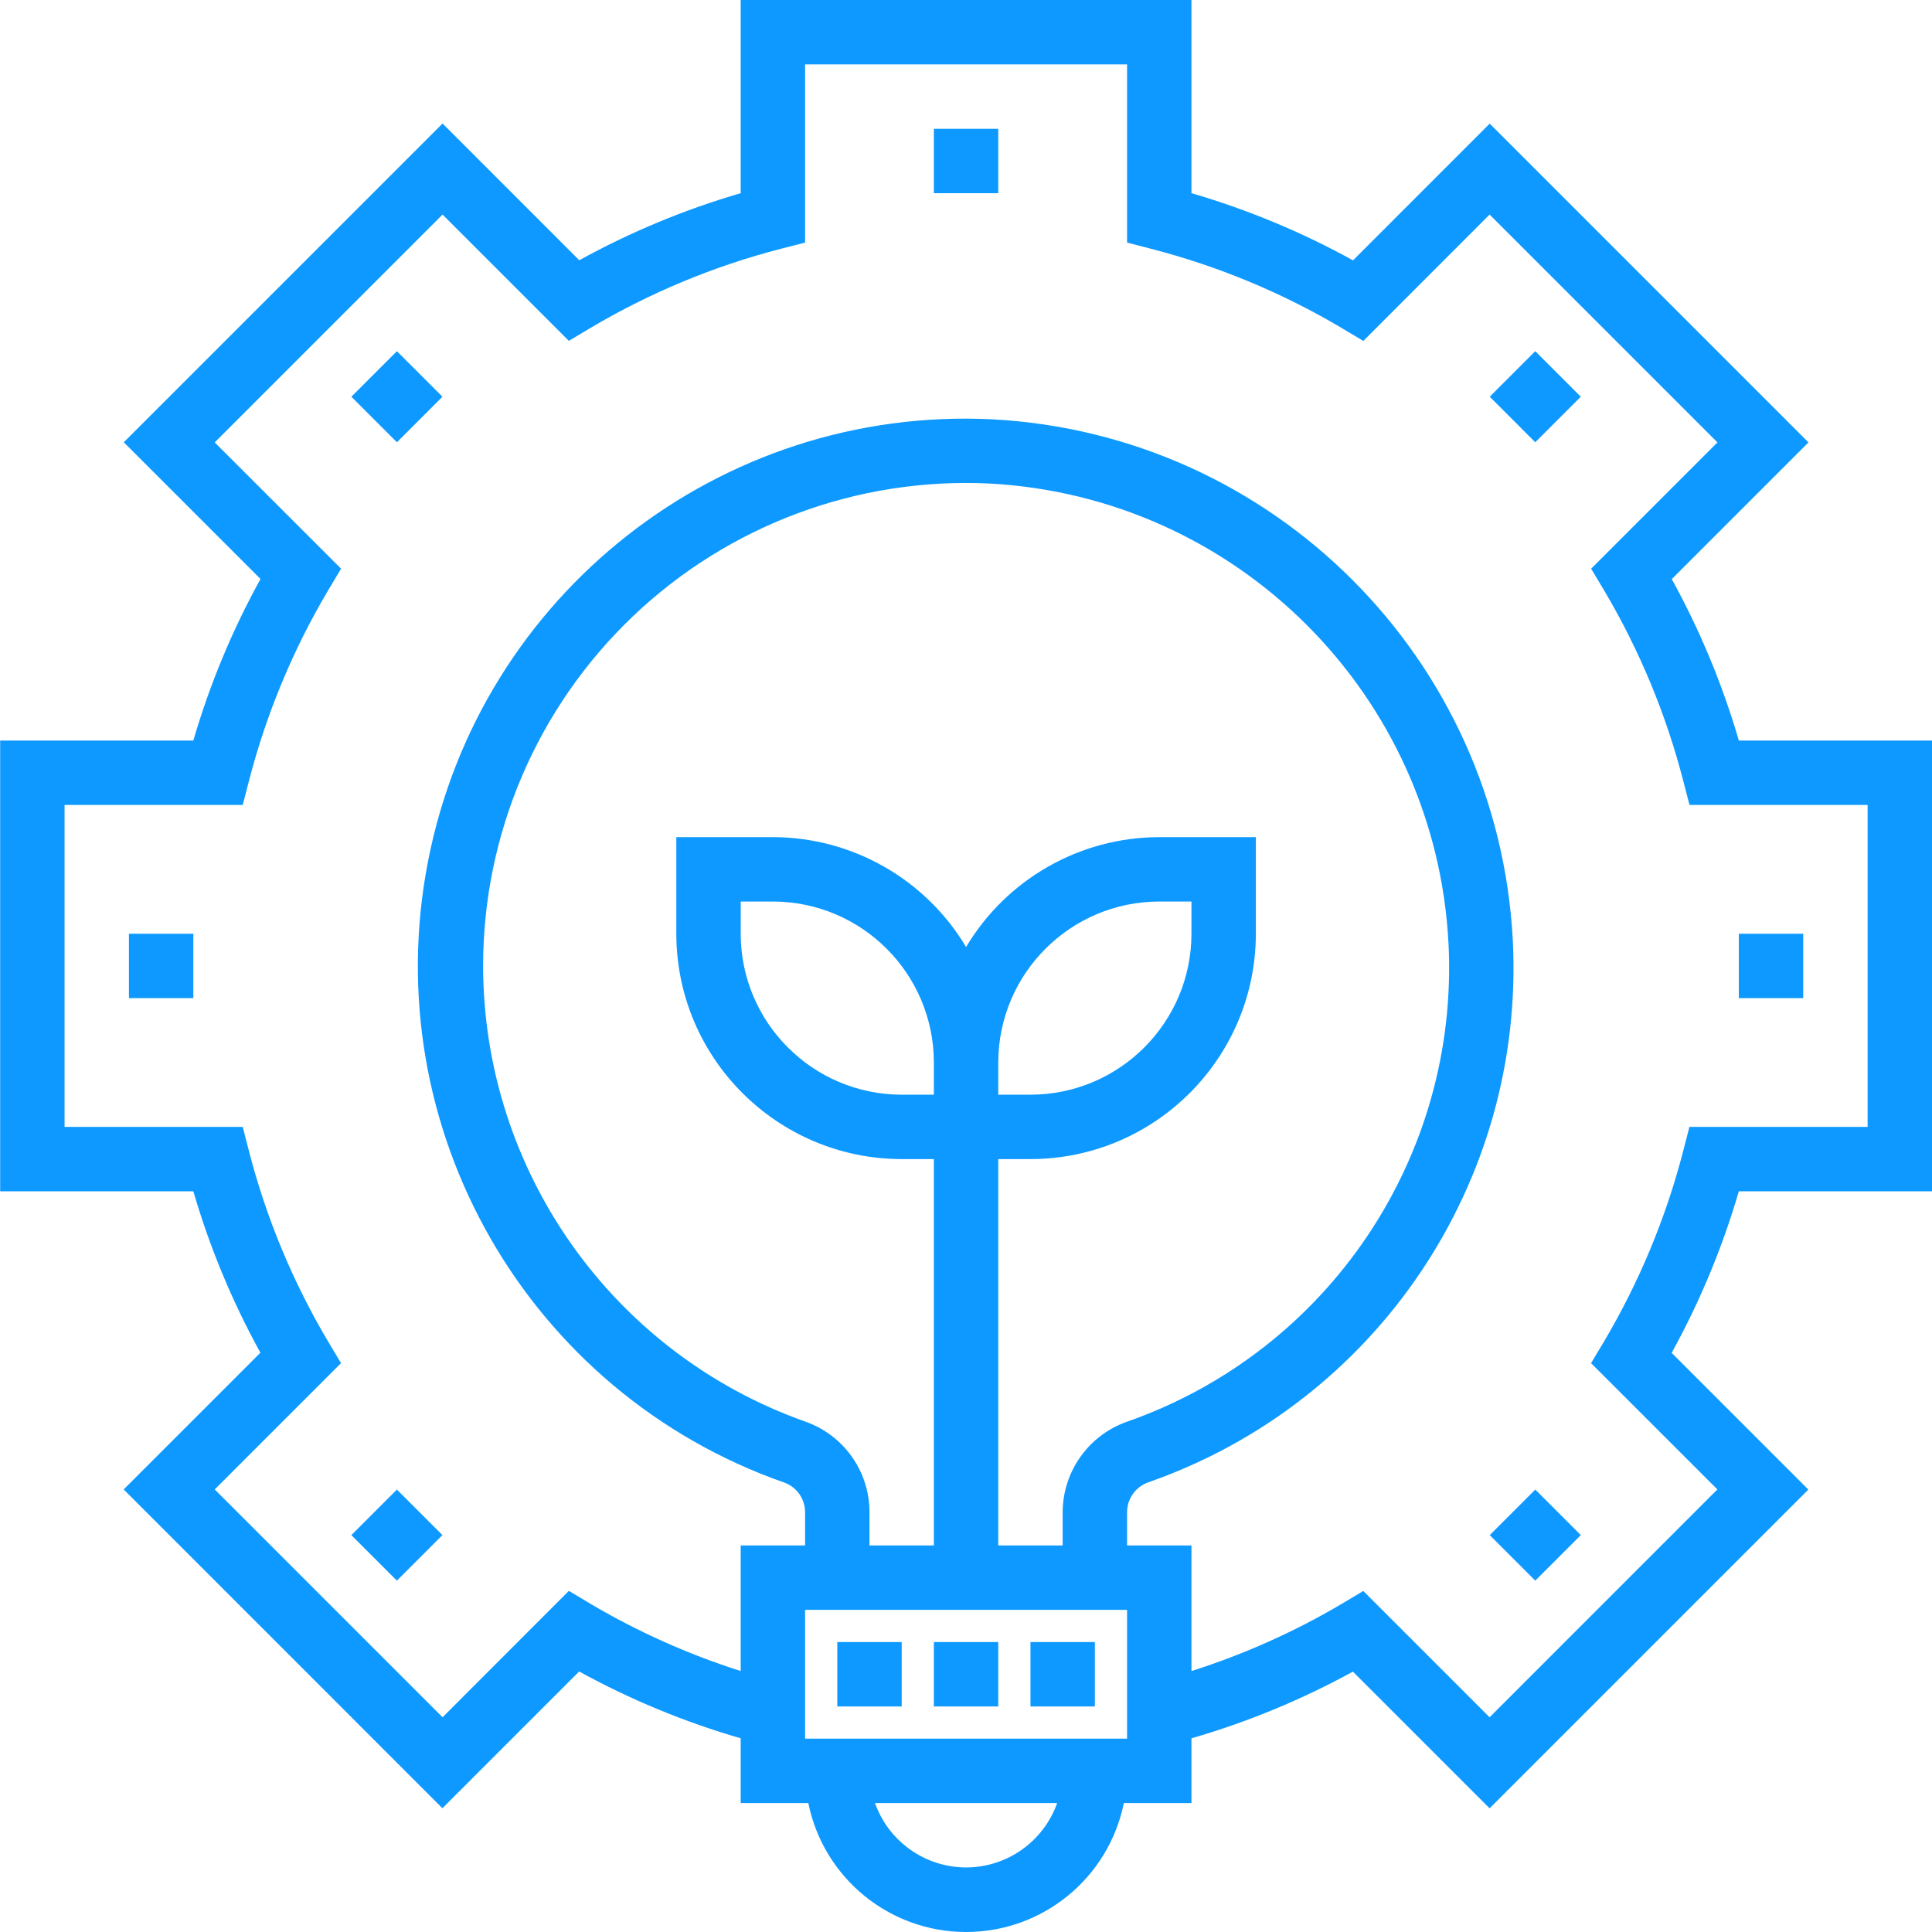 <svg width="70" height="70" viewBox="0 0 70 70" fill="none" xmlns="http://www.w3.org/2000/svg">
<g clip-path="url(#clip0_73_350)">
<path d="M33.836 4.667H36.169V7H33.836V4.667Z" fill="#0D99FF"/>
<path d="M12.731 14.374L14.381 12.725L16.031 14.374L14.381 16.024L12.731 14.374Z" fill="#0D99FF"/>
<path d="M4.672 33.831H7.005V36.164H4.672V33.831Z" fill="#0D99FF"/>
<path d="M12.73 55.62L14.38 53.97L16.03 55.62L14.38 57.27L12.73 55.62Z" fill="#0D99FF"/>
<path d="M53.976 55.62L55.626 53.97L57.276 55.62L55.626 57.27L53.976 55.62Z" fill="#0D99FF"/>
<path d="M63.001 33.831H65.334V36.164H63.001V33.831Z" fill="#0D99FF"/>
<path d="M53.976 14.374L55.625 12.724L57.275 14.374L55.625 16.024L53.976 14.374Z" fill="#0D99FF"/>
<path d="M70 43.163V26.831H63.001C62.408 24.798 61.593 22.836 60.571 20.982L65.524 16.029L53.975 4.479L49.022 9.433C47.166 8.409 45.203 7.593 43.169 6.999V0H26.837V6.999C24.804 7.592 22.842 8.407 20.988 9.429L16.035 4.475L4.485 16.024L9.439 20.977C8.414 22.833 7.599 24.796 7.005 26.831H0.006V43.163H7.005C7.598 45.196 8.413 47.158 9.435 49.012L4.481 53.965L16.029 65.515L20.983 60.561C22.839 61.581 24.803 62.393 26.837 62.982V65.328H29.287C29.839 68.047 32.229 70 35.003 70C37.777 70 40.167 68.047 40.719 65.328H43.169V62.982C45.201 62.394 47.163 61.583 49.018 60.566L53.971 65.519L65.52 53.97L60.567 49.017C61.591 47.161 62.407 45.198 63.001 43.163H70ZM35.003 67.661C33.52 67.659 32.199 66.725 31.703 65.328H38.303C37.807 66.725 36.486 67.659 35.003 67.661ZM40.836 62.995H29.17V58.328H40.836V62.995ZM29.193 51.513C22.194 49.037 17.512 42.421 17.504 34.997C17.504 30.212 19.464 25.637 22.926 22.335C26.389 19.032 31.052 17.292 35.831 17.518C44.836 17.992 52.025 25.195 52.483 34.2C52.866 41.918 48.12 48.966 40.825 51.514C39.435 52.007 38.506 53.32 38.502 54.795V55.995H36.169V41.996H37.336C41.844 41.991 45.497 38.338 45.502 33.831V30.331H42.002C39.131 30.335 36.474 31.847 35.003 34.312C33.532 31.847 30.874 30.335 28.003 30.331H24.504V33.831C24.509 38.338 28.162 41.991 32.67 41.996H33.836V55.995H31.503V54.795C31.506 53.322 30.581 52.007 29.193 51.513ZM36.169 38.497C36.173 35.277 38.783 32.668 42.002 32.664H43.169V33.831C43.165 37.05 40.556 39.659 37.336 39.663H36.169V38.497ZM33.836 39.663H32.67C29.45 39.659 26.841 37.05 26.837 33.831V32.664H28.003C31.223 32.668 33.832 35.277 33.836 38.497V39.663ZM60.985 41.704C60.358 44.13 59.391 46.454 58.114 48.61L57.647 49.389L62.224 53.965L53.971 62.22L49.395 57.644L48.615 58.11C46.898 59.124 45.07 59.941 43.169 60.545V55.995H40.836V54.795C40.836 54.307 41.143 53.871 41.602 53.708C49.869 50.822 55.246 42.836 54.813 34.091C54.29 23.887 46.142 15.729 35.939 15.192C26.098 14.713 17.397 21.531 15.509 31.201C13.622 40.87 19.119 50.46 28.418 53.717C28.873 53.882 29.174 54.316 29.17 54.8V55.995H26.837V60.545C24.936 59.94 23.108 59.122 21.39 58.107L20.611 57.64L16.035 62.22L7.78 53.965L12.356 49.389L11.89 48.61C10.612 46.454 9.645 44.13 9.019 41.704L8.795 40.83H2.339V29.164H8.795L9.021 28.29C9.648 25.864 10.614 23.539 11.892 21.384L12.358 20.605L7.78 16.029L16.035 7.774L20.611 12.35L21.39 11.884C23.545 10.606 25.87 9.64 28.296 9.013L29.17 8.789V2.333H40.836V8.789L41.709 9.015C44.135 9.642 46.461 10.608 48.615 11.886L49.395 12.353L53.971 7.774L62.226 16.029L57.65 20.605L58.116 21.384C59.394 23.539 60.361 25.864 60.987 28.29L61.214 29.164H67.667V40.83H61.211L60.985 41.704Z" fill="#0D99FF"/>
<path d="M30.337 59.495H32.67V61.828H30.337V59.495Z" fill="#0D99FF"/>
<path d="M33.836 59.495H36.169V61.828H33.836V59.495Z" fill="#0D99FF"/>
<path d="M37.336 59.495H39.669V61.828H37.336V59.495Z" fill="#0D99FF"/>
</g>
<defs>
<clipPath id="clip0_73_350">
<rect width="70" height="70" fill="white"/>
</clipPath>
</defs>
</svg>
